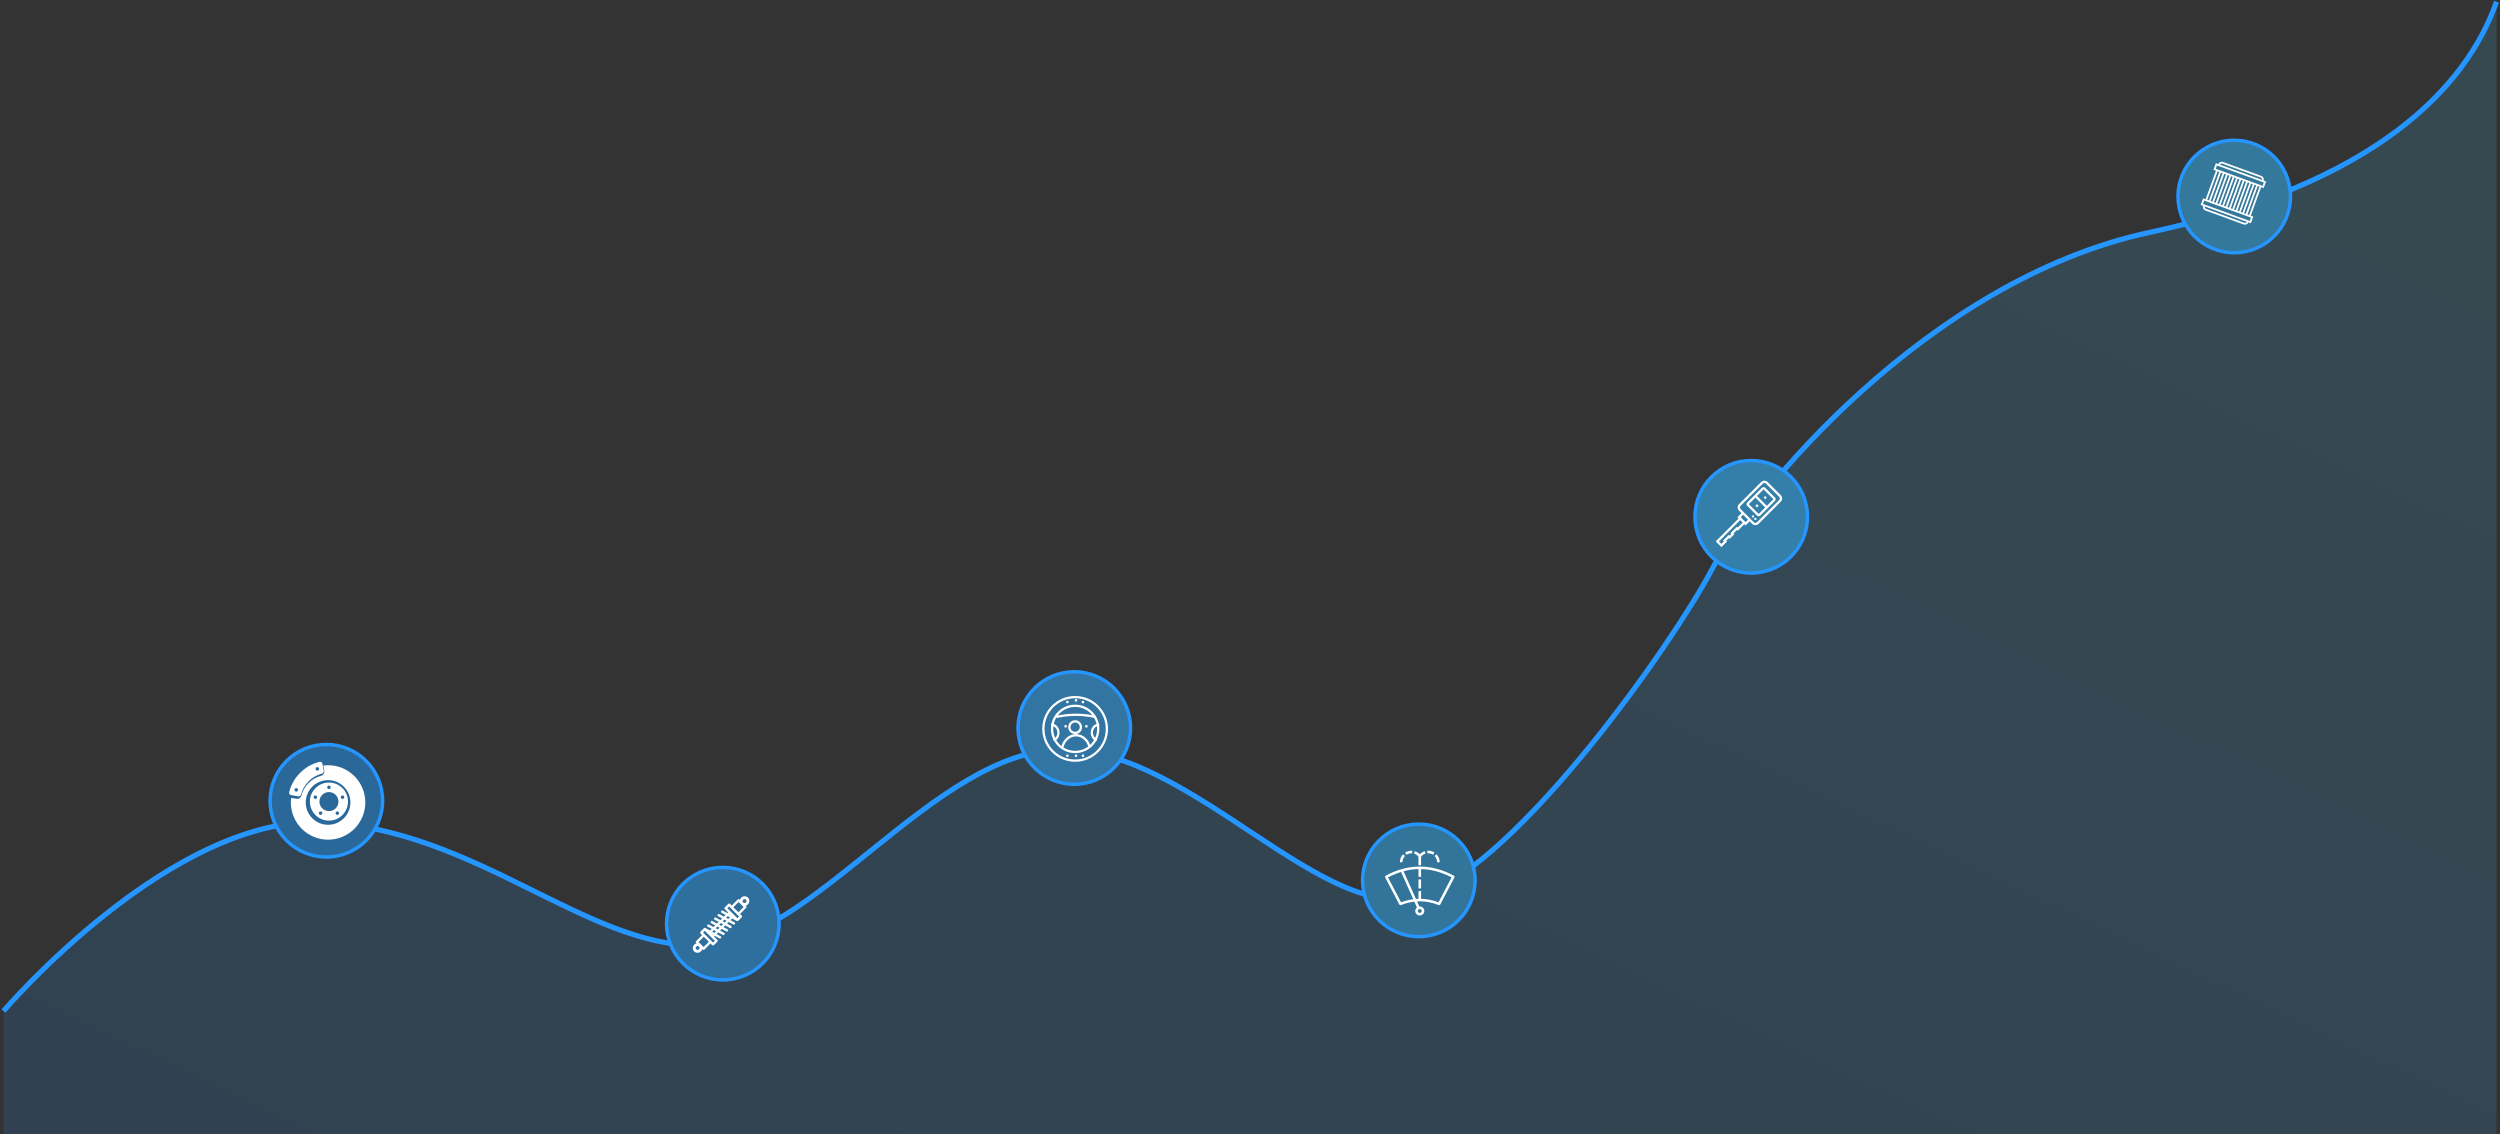 <?xml version="1.0" encoding="UTF-8"?>
<svg width="1444px" height="655px" viewBox="0 0 1444 655" version="1.1" xmlns="http://www.w3.org/2000/svg" xmlns:xlink="http://www.w3.org/1999/xlink">
    <rect x="0" y="0" width="1444" height="655" fill="#333333" stroke="none"/>
    <!-- Generator: Sketch 52.5 (67469) - http://www.bohemiancoding.com/sketch -->
    <title>startup-0</title>
    <desc>Created with Sketch.</desc>
    <defs>
        <linearGradient x1="96.928%" y1="17.809%" x2="9.579%" y2="100%" id="linearGradient-1">
            <stop stop-color="#4CC7FF" stop-opacity="0.15" offset="0%"></stop>
            <stop stop-color="#2595FF" stop-opacity="0.15" offset="100%"></stop>
        </linearGradient>
    </defs>
    <g id="Page-1" stroke="none" stroke-width="1" fill="none" fill-rule="evenodd">
        <g id="startup-0" transform="translate(2, 1)">
            <path d="M0,583 C0,583 96.77,469.422 184.879,473.938 C272.988,478.453 335.605,545.191 401.219,545.191 C466.832,545.191 537.488,431.84 612.133,431.84 C686.777,431.84 763.754,535.441 819.68,516.117 C875.605,496.793 964.379,370.461 986.77,327.941 C1009.16,285.422 1110.438,160.891 1239.973,133.141 C1369.508,105.391 1422.328,49.424 1440,5.68434189e-14 L1440,654 L0,654 L0,583 Z" id="Path-539" fill="url(#linearGradient-1)"></path>
            <path d="M0,583 C0,583 96.77,469.422 184.879,473.938 C272.988,478.453 335.605,545.191 401.219,545.191 C466.832,545.191 537.488,431.84 612.133,431.84 C686.777,431.84 763.754,535.441 819.68,516.117 C875.605,496.793 964.379,370.461 986.77,327.941 C1009.16,285.422 1110.438,160.891 1239.973,133.141 C1369.508,105.391 1422.328,50.033 1440,0" id="Path-539" stroke="#2595FF" stroke-width="3"></path>
            <g id="graph-dots" transform="translate(154, 80)">
                <g id="Rueda" transform="translate(0, 349)">
                    <circle id="Oval-60" stroke="#2595FF" stroke-width="2" fill="#2A689A" cx="32.5" cy="32.5" r="32.5"></circle>
                    <g id="rueda" transform="translate(11, 10)" fill="#FFFFFF" fill-rule="nonzero">
                        <path d="M23,12 C16.927,12 12,16.927 12,23 C12,29.075 16.927,34 22.999,34 C29.076,34 34,29.074 34,23 C34,16.927 29.076,12.001 23,12 Z M23.002,13.74 C23.559,13.74 24.012,14.192 24.012,14.749 C24.012,15.307 23.559,15.76 23.002,15.76 C22.443,15.76 21.992,15.307 21.992,14.749 C21.992,14.192 22.444,13.74 23.002,13.74 Z M16.115,20.761 C15.943,21.292 15.371,21.582 14.842,21.409 C14.312,21.237 14.022,20.667 14.193,20.137 C14.366,19.607 14.936,19.316 15.466,19.488 C15.996,19.66 16.287,20.231 16.115,20.761 Z M18.966,30.267 C18.638,30.719 18.007,30.819 17.556,30.491 C17.105,30.163 17.004,29.531 17.332,29.08 C17.66,28.629 18.293,28.529 18.743,28.856 C19.195,29.184 19.294,29.817 18.966,30.267 Z M17.502,23 C17.502,19.963 19.963,17.499 23.002,17.499 C26.038,17.499 28.502,19.963 28.502,23 C28.502,26.037 26.038,28.5 23.002,28.5 C19.963,28.5 17.502,26.038 17.502,23 Z M28.442,30.493 C27.991,30.821 27.359,30.721 27.031,30.27 C26.703,29.819 26.804,29.186 27.254,28.859 C27.706,28.53 28.338,28.632 28.665,29.083 C28.993,29.533 28.893,30.165 28.442,30.493 Z M31.808,20.14 C31.98,20.671 31.69,21.241 31.159,21.413 C30.629,21.585 30.058,21.294 29.887,20.764 C29.714,20.233 30.006,19.664 30.536,19.492 C31.065,19.32 31.635,19.61 31.808,20.14 Z" id="Shape"></path>
                        <path d="M19.978,5.257 L19.219,1.115 C19.151,0.748 18.934,0.422 18.617,0.218 C18.395,0.074 18.136,0 17.877,0 C17.767,0 17.657,0.013 17.55,0.039 C8.967,2.144 2.093,9.037 0.037,17.598 C-0.05,17.962 0.017,18.348 0.225,18.661 C0.432,18.974 0.759,19.189 1.131,19.253 L5.294,19.979 C5.375,19.993 5.454,20 5.532,20 C6.146,20 6.698,19.586 6.854,18.974 C8.372,13.028 13.018,8.368 18.98,6.816 C19.671,6.636 20.106,5.957 19.978,5.257 Z M4.137,17.25 C3.571,17.25 3.113,16.794 3.113,16.23 C3.113,15.667 3.571,15.21 4.137,15.21 C4.702,15.21 5.161,15.667 5.161,16.23 C5.161,16.793 4.702,17.25 4.137,17.25 Z M16.289,5.126 C15.723,5.126 15.265,4.67 15.265,4.107 C15.265,3.544 15.724,3.087 16.289,3.087 C16.855,3.087 17.314,3.544 17.314,4.107 C17.314,4.67 16.855,5.126 16.289,5.126 Z" id="Shape"></path>
                        <path d="M22.5,2 C21.56,2 20.636,2.067 19.728,2.183 L20.285,5.238 C20.518,6.514 19.717,7.771 18.462,8.1 C12.862,9.564 8.498,13.959 7.072,19.568 C6.791,20.676 5.798,21.449 4.655,21.449 C4.509,21.449 1.165,20.877 1.165,20.877 C1.06,21.736 1,22.611 1,23.5 C1.001,35.374 10.625,45 22.5,45 C34.373,45 44,35.374 44,23.5 C44,11.626 34.373,2 22.5,2 Z M22.498,36.399 C15.385,36.399 9.599,30.613 9.599,23.5 C9.599,16.386 15.385,10.6 22.498,10.6 C29.612,10.601 35.398,16.388 35.398,23.5 C35.398,30.613 29.611,36.399 22.498,36.399 Z" id="Shape"></path>
                    </g>
                </g>
                <g id="Suspension" transform="translate(229, 420)">
                    <circle id="Oval-60" stroke="#2595FF" stroke-width="2" fill="#2E6F9D" cx="32.5" cy="32.5" r="32.5"></circle>
                    <g transform="translate(31.5, 33) rotate(45) translate(-31.5, -33) translate(26, 11)" fill="#FFFFFF" fill-rule="nonzero" id="Shape">
                        <path d="M5.5,0 C3.994,0 2.756,1.281 2.756,2.839 C2.756,3.358 2.903,3.838 3.142,4.258 L2.756,4.258 C2.377,4.258 2.07,4.576 2.069,4.968 L2.069,9.935 L0.697,9.935 C0.318,9.936 0.011,10.253 0.011,10.645 L0.011,13.484 C0.011,13.876 0.318,14.194 0.697,14.194 L3.442,14.194 L3.442,14.77 L0.518,15.635 C0.275,15.699 0.085,15.894 0.022,16.144 C-0.041,16.395 0.033,16.661 0.215,16.839 C0.396,17.017 0.657,17.078 0.896,16.999 L3.442,16.245 L3.442,17.609 L0.518,18.474 C0.281,18.543 0.098,18.738 0.038,18.985 C-0.023,19.232 0.05,19.493 0.227,19.67 C0.404,19.846 0.659,19.912 0.896,19.84 L3.442,19.086 L3.442,20.448 L0.518,21.312 C0.281,21.381 0.098,21.576 0.038,21.823 C-0.023,22.07 0.05,22.332 0.227,22.508 C0.404,22.685 0.659,22.75 0.896,22.679 L3.442,21.925 L3.442,23.286 L0.518,24.151 C0.281,24.22 0.098,24.415 0.038,24.662 C-0.023,24.909 0.05,25.17 0.227,25.347 C0.404,25.524 0.659,25.589 0.896,25.518 L3.442,24.764 L3.442,26.125 L0.518,26.99 C0.281,27.059 0.098,27.254 0.038,27.501 C-0.023,27.748 0.05,28.009 0.227,28.186 C0.404,28.362 0.659,28.428 0.896,28.357 L3.442,27.603 L3.442,28.964 L0.518,29.829 C0.517,29.83 0.516,29.83 0.515,29.831 C0.505,29.835 0.495,29.839 0.486,29.842 C0.452,29.853 0.418,29.866 0.386,29.881 C0.366,29.892 0.346,29.904 0.327,29.917 C0.289,29.943 0.253,29.973 0.22,30.006 C0.087,30.14 0.011,30.324 0.011,30.516 L0.011,33.355 C0.011,33.747 0.318,34.064 0.697,34.065 L2.069,34.065 L2.069,39.032 C2.07,39.424 2.377,39.742 2.756,39.742 L3.142,39.742 C2.903,40.162 2.756,40.643 2.756,41.161 C2.756,42.719 3.994,44 5.5,44 C7.006,44 8.244,42.719 8.244,41.161 C8.244,40.643 8.097,40.162 7.859,39.742 L8.244,39.742 C8.623,39.742 8.931,39.424 8.931,39.032 L8.931,34.065 L10.303,34.065 C10.682,34.064 10.989,33.747 10.989,33.355 L10.989,30.516 C10.989,30.124 10.682,29.806 10.303,29.806 L7.558,29.806 L7.558,29.222 L10.482,28.357 C10.823,28.267 11.043,27.926 10.993,27.567 C10.942,27.207 10.638,26.945 10.287,26.959 L10.287,26.962 C10.225,26.963 10.164,26.972 10.105,26.99 L7.558,27.744 L7.558,26.383 L10.482,25.518 C10.823,25.429 11.043,25.088 10.993,24.728 C10.942,24.369 10.638,24.106 10.287,24.121 L10.287,24.123 C10.225,24.124 10.164,24.134 10.105,24.151 L7.558,24.905 L7.558,23.544 L10.482,22.679 C10.823,22.59 11.043,22.249 10.993,21.889 C10.942,21.53 10.638,21.268 10.287,21.282 L10.287,21.285 C10.225,21.286 10.164,21.295 10.105,21.312 L7.558,22.067 L7.558,20.705 L10.482,19.84 C10.823,19.751 11.043,19.41 10.993,19.051 C10.942,18.691 10.638,18.429 10.287,18.443 L10.287,18.446 C10.225,18.447 10.164,18.456 10.105,18.474 L7.558,19.228 L7.558,17.867 L10.482,17.002 C10.823,16.912 11.043,16.572 10.993,16.212 C10.942,15.852 10.638,15.59 10.287,15.605 L10.287,15.607 C10.225,15.608 10.164,15.617 10.105,15.635 L7.558,16.389 L7.558,15.025 L10.41,14.182 C10.718,14.131 10.953,13.871 10.984,13.55 C10.985,13.545 10.985,13.539 10.986,13.534 C10.988,13.517 10.989,13.501 10.989,13.484 L10.989,13.478 L10.989,10.645 C10.989,10.253 10.682,9.936 10.303,9.935 L8.931,9.935 L8.931,4.968 C8.931,4.576 8.623,4.258 8.244,4.258 L7.859,4.258 C8.097,3.838 8.244,3.358 8.244,2.839 C8.244,1.281 7.006,0 5.5,0 Z M5.5,1.705 C6.116,1.705 6.599,2.202 6.599,2.839 C6.599,3.476 6.116,3.975 5.5,3.975 C4.884,3.975 4.401,3.476 4.401,2.839 C4.401,2.202 4.884,1.705 5.5,1.705 Z M3.442,5.677 L7.558,5.677 L7.558,9.935 L3.442,9.935 L3.442,5.677 Z M1.383,11.355 L9.617,11.355 L9.617,12.774 L1.383,12.774 L1.383,11.355 Z M4.814,14.194 L5.385,14.194 L4.814,14.363 L4.814,14.194 Z M6.186,15.433 L6.186,16.797 L4.814,17.201 L4.814,15.837 L6.186,15.433 Z M6.186,18.274 L6.186,19.635 L4.814,20.04 L4.814,18.679 L6.186,18.274 Z M6.186,21.113 L6.186,22.474 L4.814,22.879 L4.814,21.518 L6.186,21.113 Z M6.186,23.952 L6.186,25.313 L4.814,25.717 L4.814,24.356 L6.186,23.952 Z M6.186,26.79 L6.186,28.151 L4.814,28.556 L4.814,27.195 L6.186,26.79 Z M6.186,29.629 L6.186,29.806 L5.586,29.806 L6.186,29.629 Z M1.383,31.226 L9.617,31.226 L9.617,32.645 L1.383,32.645 L1.383,31.226 Z M3.442,34.065 L7.558,34.065 L7.558,38.323 L3.442,38.323 L3.442,34.065 Z M5.5,40.027 C6.116,40.027 6.599,40.524 6.599,41.161 C6.599,41.799 6.116,42.298 5.5,42.298 C4.884,42.298 4.401,41.799 4.401,41.161 C4.401,40.524 4.884,40.027 5.5,40.027 Z"></path>
                    </g>
                </g>
                <g id="volante" transform="translate(432, 307)">
                    <circle id="Oval-60" stroke="#2595FF" stroke-width="2" fill="#3275A2" cx="32.5" cy="32.5" r="32.5"></circle>
                    <g id="Volante" transform="translate(14, 14)" fill="#FFFFFF">
                        <path d="M19.505,22 C15.58,22 12.169,24.935 11.033,29.121 C10.956,29.357 11.016,29.617 11.191,29.795 C11.365,29.974 11.626,30.043 11.867,29.974 C12.109,29.905 12.292,29.71 12.344,29.467 C13.346,25.774 16.267,23.342 19.505,23.342 C22.739,23.342 25.654,25.775 26.656,29.462 C26.708,29.705 26.891,29.9 27.133,29.969 C27.374,30.037 27.635,29.969 27.809,29.79 C27.984,29.611 28.044,29.352 27.967,29.116 C26.831,24.937 23.425,22.005 19.505,22 L19.505,22 Z" id="Path"></path>
                        <path d="M5.633,16.001 C5.282,16.007 5,16.315 5,16.693 C5,17.072 5.282,17.38 5.633,17.386 C7.331,17.469 8.713,19.11 8.715,21.185 C8.715,22.722 7.931,24.088 6.767,24.679 C6.559,24.785 6.419,25.001 6.4,25.248 C6.38,25.495 6.485,25.734 6.673,25.876 C6.862,26.017 7.106,26.04 7.315,25.934 C8.962,25.097 9.998,23.227 10,21.185 C10,18.439 8.122,16.119 5.693,16.001 C5.671,16 5.649,16 5.628,16.001 L5.633,16.001 Z" id="Path"></path>
                        <path d="M32.325,16.001 C29.887,16.114 28.001,18.435 28,21.184 C28.001,23.228 29.041,25.1 30.695,25.935 C31.017,26.096 31.4,25.947 31.551,25.602 C31.702,25.256 31.564,24.845 31.244,24.681 C30.075,24.091 29.288,22.723 29.287,21.184 C29.288,19.107 30.676,17.463 32.38,17.384 C32.611,17.375 32.819,17.234 32.927,17.014 C33.034,16.794 33.023,16.529 32.899,16.32 C32.774,16.111 32.555,15.989 32.325,16.001 L32.325,16.001 Z" id="Path"></path>
                        <path d="M19.466,10.198 C16.555,10.198 13.644,10.433 10.763,10.937 L8,11.42 L8.229,12.722 L10.995,12.239 C16.597,11.26 22.328,11.302 27.948,12.239 C28.795,12.38 29.988,12.623 30.645,12.802 L31,11.528 C30.248,11.323 29.06,11.082 28.169,10.934 C25.29,10.454 22.377,10.203 19.466,10.198 L19.466,10.198 Z" id="Path"></path>
                        <path d="M19,14 C16.799,14 15,15.799 15,18 C15,20.201 16.799,22 19,22 C21.201,22 23,20.201 23,18 C23,15.799 21.201,14 19,14 Z M19,15.333 C20.481,15.333 21.667,16.519 21.667,18 C21.667,19.481 20.481,20.667 19,20.667 C17.519,20.667 16.333,19.481 16.333,18 C16.333,16.519 17.519,15.333 19,15.333 Z" id="Shape" fill-rule="nonzero"></path>
                        <polygon id="Path" points="12.839 16.839 12.839 18.161 14.161 18.161 14.161 16.839"></polygon>
                        <polygon id="Path" points="24.839 16.839 24.839 18.161 26.161 18.161 26.161 16.839"></polygon>
                        <path d="M19,5 C11.276,5 5,11.276 5,19 C5,26.724 11.276,33 19,33 C26.724,33 33,26.724 33,19 C33,11.276 26.724,5 19,5 Z M19,6.333 C26.003,6.333 31.667,11.997 31.667,19 C31.667,26.004 26.003,31.667 19,31.667 C11.997,31.667 6.333,26.004 6.333,19 C6.333,11.997 11.997,6.333 19,6.333 Z" id="Shape" fill-rule="nonzero"></path>
                        <path d="M19,0 C8.514,0 0,8.514 0,19 C0,29.486 8.514,38 19,38 C29.486,38 38,29.486 38,19 C38,8.514 29.486,0 19,0 Z M19,1.31 C28.778,1.31 36.69,9.223 36.69,19 C36.69,28.778 28.778,36.69 19,36.69 C9.222,36.69 1.31,28.778 1.31,19 C1.31,9.223 9.222,1.31 19,1.31 Z" id="Shape" fill-rule="nonzero"></path>
                        <polygon id="Path" points="18.839 33.839 18.839 35.161 20.161 35.161 20.161 33.839"></polygon>
                        <polygon id="Path" points="13.839 33.839 13.839 35.161 15.161 35.161 15.161 33.839"></polygon>
                        <polygon id="Path" points="22.839 33.839 22.839 35.161 24.161 35.161 24.161 33.839"></polygon>
                        <polygon id="Path" points="18.839 3.161 18.839 1.839 20.161 1.839 20.161 3.161"></polygon>
                        <polygon id="Path" points="13.839 4.161 13.839 2.839 15.161 2.839 15.161 4.161"></polygon>
                        <polygon id="Path" points="22.839 4.161 22.839 2.839 24.161 2.839 24.161 4.161"></polygon>
                    </g>
                </g>
                <g id="Parabrisas" transform="translate(631, 395)">
                    <circle id="Oval-60" stroke="#2595FF" stroke-width="2" fill="#32749A" cx="32.5" cy="32.5" r="32.5"></circle>
                    <g transform="translate(10, 13)" fill="#FFFFFF">
                        <path d="M23.069,11.512 C16.488,11.512 9.91,13.276 3.369,16.802 C3.01,16.995 2.873,17.441 3.061,17.802 L11.247,33.438 C11.424,33.776 11.828,33.926 12.183,33.784 C19.431,30.895 26.634,30.84 33.952,33.784 C34.307,33.928 34.713,33.784 34.891,33.438 L43.076,17.802 C43.265,17.44 43.127,16.995 42.768,16.802 C36.227,13.276 29.649,11.512 23.069,11.512 L23.069,11.512 Z M23.069,12.971 C29.159,12.971 35.293,14.579 41.419,17.764 L33.879,32.159 C26.674,29.429 19.383,29.487 12.249,32.159 L4.712,17.773 C10.838,14.588 16.978,12.962 23.069,12.962 L23.069,12.971 Z" id="Shape"></path>
                        <polygon id="Path" points="22.324 25.652 22.324 30.861 23.812 30.861 23.812 25.652"></polygon>
                        <polygon id="Path" points="22.324 18.955 22.324 24.164 23.812 24.164 23.812 18.955"></polygon>
                        <polygon id="Path" points="22.324 12.258 22.324 17.467 23.812 17.467 23.812 12.258"></polygon>
                        <polygon id="Path" points="22.324 5.56 22.324 10.769 23.812 10.769 23.812 5.56"></polygon>
                        <path d="M13.449,4.395 C12.237,5.642 11.559,7.315 11.557,9.054 L13.045,9.054 C13.045,7.701 13.573,6.403 14.516,5.432 L13.449,4.395 Z" id="Path"></path>
                        <path d="M18.734,2.38 C17.259,2.275 15.789,2.66 14.557,3.476 L15.379,4.717 C16.338,4.082 17.479,3.783 18.626,3.866 L18.734,2.38 Z" id="Path"></path>
                        <path d="M20.178,2.648 L19.751,4.072 C20.843,4.399 21.796,5.075 22.466,5.996 L23.669,5.121 C22.808,3.936 21.582,3.069 20.178,2.648 L20.178,2.648 Z" id="Path"></path>
                        <path d="M32.686,4.395 L31.619,5.432 C32.562,6.403 33.092,7.701 33.093,9.054 L34.582,9.054 C34.582,7.315 33.898,5.642 32.686,4.395 Z" id="Path"></path>
                        <path d="M27.405,2.38 L27.509,3.866 C28.656,3.783 29.8,4.082 30.759,4.717 L31.578,3.476 C30.345,2.66 28.879,2.274 27.404,2.38 L27.405,2.38 Z" id="Path"></path>
                        <path d="M25.96,2.648 C24.557,3.068 23.328,3.936 22.466,5.121 L23.669,5.996 C24.34,5.075 25.296,4.399 26.387,4.072 L25.96,2.648 Z" id="Path"></path>
                        <polygon id="Path" points="13.331 13.444 11.97 14.051 21.644 35.631 23.005 35.024"></polygon>
                        <path d="M23.069,34.582 C21.639,34.582 20.464,35.757 20.464,37.186 C20.464,38.616 21.639,39.791 23.069,39.791 C24.498,39.791 25.673,38.616 25.673,37.186 C25.673,35.757 24.498,34.582 23.069,34.582 Z M23.069,36.07 C23.694,36.07 24.185,36.561 24.185,37.186 C24.185,37.812 23.694,38.303 23.069,38.303 C22.443,38.303 21.952,37.812 21.952,37.186 C21.952,36.561 22.443,36.07 23.069,36.07 Z" id="Shape" fill-rule="nonzero"></path>
                    </g>
                </g>
                <g id="llaves" transform="translate(823, 185)">
                    <circle id="Oval-60" stroke="#2595FF" stroke-width="2" fill="#347FAA" cx="32.5" cy="32.5" r="32.5"></circle>
                    <g id="Key" transform="translate(10, 7)" fill="#FFFFFF">
                        <path d="M16.627,25.993 C16.364,25.741 15.948,25.747 15.694,26.008 L1.984,39.717 L5.283,43.016 L8.584,39.715 L8.111,39.242 L9.539,37.814 L10.012,38.287 L12.84,35.459 L12.367,34.986 L14.268,33.086 L14.741,33.559 L17.101,31.198 L18.993,29.307 C19.172,29.142 19.247,28.893 19.187,28.657 C19.128,28.422 18.943,28.238 18.708,28.178 C18.472,28.118 18.223,28.193 18.058,28.372 L16.167,30.264 L14.742,31.688 L14.27,31.215 L10.496,34.988 L10.969,35.461 L10.014,36.416 L9.541,35.943 L6.24,39.244 L6.713,39.717 L5.285,41.145 L3.855,39.715 L16.628,26.943 C16.756,26.818 16.828,26.647 16.827,26.468 C16.827,26.29 16.755,26.119 16.627,25.995 L16.627,25.993 Z" id="Path"></path>
                        <polygon id="Path" points="17.349 22.932 14.515 25.766 19.233 30.483 22.067 27.65 21.132 26.715 19.235 28.612 16.386 25.764 18.284 23.867"></polygon>
                        <path d="M30.575,8.743 C30.064,8.233 29.212,8.233 28.702,8.743 L20.181,17.264 C19.67,17.774 19.67,18.626 20.181,19.137 L25.862,24.818 C26.373,25.329 27.225,25.329 27.735,24.818 L36.256,16.298 C36.767,15.787 36.767,14.935 36.256,14.425 L30.575,8.743 Z M29.638,9.68 L35.32,15.361 L26.801,23.88 L21.119,18.198 L29.638,9.68 Z" id="Shape" fill-rule="nonzero"></path>
                        <path d="M31.982,5.423 C30.953,4.394 29.269,4.394 28.24,5.423 L15.443,18.219 C14.414,19.248 14.412,20.934 15.441,21.963 L23.036,29.558 C24.065,30.587 25.752,30.585 26.78,29.556 L39.578,16.76 C40.606,15.731 40.606,14.046 39.578,13.018 L31.982,5.423 Z M31.046,6.359 L38.641,13.954 C39.167,14.48 39.167,15.297 38.641,15.823 L25.844,28.62 C25.318,29.145 24.501,29.145 23.975,28.619 L16.379,21.024 C15.853,20.499 15.853,19.681 16.379,19.155 L29.176,6.359 C29.702,5.833 30.52,5.833 31.046,6.359 Z" id="Shape" fill-rule="nonzero"></path>
                        <polygon id="Path" points="25.377 13.003 24.44 13.939 31.06 20.559 31.997 19.623"></polygon>
                        <polygon id="Path" points="25.849 18.204 24.913 19.14 25.859 20.086 26.795 19.15"></polygon>
                        <polygon id="Path" points="30.578 13.476 29.642 14.412 30.587 15.358 31.524 14.421"></polygon>
                        <path d="M23.963,25.765 C23.837,25.89 23.667,25.961 23.49,25.961 C23.312,25.961 23.142,25.89 23.017,25.765 C22.892,25.639 22.821,25.469 22.821,25.292 C22.821,25.115 22.892,24.945 23.017,24.819 C23.142,24.694 23.312,24.623 23.49,24.623 C23.667,24.623 23.837,24.694 23.963,24.819 C24.088,24.945 24.159,25.115 24.159,25.292 C24.159,25.469 24.088,25.639 23.963,25.765 Z" id="Path"></path>
                        <path d="M25.381,27.183 C25.256,27.309 25.086,27.379 24.908,27.379 C24.731,27.379 24.561,27.309 24.436,27.183 C24.31,27.058 24.24,26.888 24.24,26.71 C24.24,26.533 24.31,26.363 24.436,26.238 C24.561,26.112 24.731,26.042 24.908,26.042 C25.086,26.042 25.256,26.112 25.381,26.238 C25.507,26.363 25.577,26.533 25.577,26.71 C25.577,26.888 25.507,27.058 25.381,27.183 Z" id="Path"></path>
                    </g>
                </g>
                <g id="Filtro" transform="translate(1102, 0)">
                    <circle id="Oval-60" stroke="#2595FF" stroke-width="2" fill="#34789C" cx="32.5" cy="32.5" r="32.5"></circle>
                    <g id="Filter" transform="translate(33.5, 29.5) rotate(20) translate(-33.5, -29.5) translate(16, 12)" fill="#FFFFFF">
                        <polygon id="Path" points="2.572 9.791 2.572 28.312 3.601 28.312 3.601 9.791"></polygon>
                        <polygon id="Path" points="4.629 9.791 4.629 28.312 5.658 28.312 5.658 9.791"></polygon>
                        <polygon id="Path" points="6.687 9.791 6.687 28.312 7.716 28.312 7.716 9.791"></polygon>
                        <polygon id="Path" points="8.745 9.791 8.745 28.312 9.774 28.312 9.774 9.791"></polygon>
                        <polygon id="Path" points="10.803 9.791 10.803 28.312 11.832 28.312 11.832 9.791"></polygon>
                        <polygon id="Path" points="12.861 9.791 12.861 28.312 13.89 28.312 13.89 9.791"></polygon>
                        <polygon id="Path" points="14.919 9.791 14.919 28.312 15.948 28.312 15.948 9.791"></polygon>
                        <polygon id="Path" points="16.977 9.791 16.977 28.312 18.006 28.312 18.006 9.791"></polygon>
                        <polygon id="Path" points="19.035 9.791 19.035 28.312 20.064 28.312 20.064 9.791"></polygon>
                        <polygon id="Path" points="21.092 9.791 21.092 28.312 22.121 28.312 22.121 9.791"></polygon>
                        <polygon id="Path" points="23.15 9.791 23.15 28.312 24.179 28.312 24.179 9.791"></polygon>
                        <polygon id="Path" points="25.208 9.791 25.208 28.312 26.237 28.312 26.237 9.791"></polygon>
                        <polygon id="Path" points="27.266 9.791 27.266 28.312 28.295 28.312 28.295 9.791"></polygon>
                        <polygon id="Path" points="29.324 9.791 29.324 28.312 30.353 28.312 30.353 9.791"></polygon>
                        <path d="M1.029,6.19 L1.029,6.704 L1.029,10.306 L31.897,10.306 L31.897,6.19 L1.029,6.19 Z M2.058,7.219 L30.868,7.219 L30.868,9.277 L2.058,9.277 L2.058,7.219 Z" id="Shape" fill-rule="nonzero"></path>
                        <path d="M1.029,27.797 L1.029,28.312 L1.029,31.913 L31.897,31.913 L31.897,27.797 L1.029,27.797 Z M2.058,28.826 L30.868,28.826 L30.868,30.884 L2.058,30.884 L2.058,28.826 Z" id="Shape" fill-rule="nonzero"></path>
                        <path d="M4.63,4.132 C3.5,4.132 2.572,5.059 2.572,6.19 L2.572,6.704 L3.601,6.704 L3.601,6.19 C3.601,5.615 4.056,5.161 4.63,5.161 L28.296,5.161 C28.87,5.161 29.325,5.615 29.325,6.19 L29.325,6.704 L30.354,6.704 L30.354,6.19 C30.354,5.059 29.426,4.132 28.296,4.132 L4.63,4.132 Z" id="Path"></path>
                        <path d="M2.572,31.399 L2.572,31.913 C2.572,33.044 3.5,33.971 4.63,33.971 L28.296,33.971 C29.426,33.971 30.354,33.044 30.354,31.913 L30.354,31.399 L29.325,31.399 L29.325,31.913 C29.325,32.488 28.87,32.942 28.296,32.942 L4.63,32.942 C4.056,32.942 3.601,32.488 3.601,31.913 L3.601,31.399 L2.572,31.399 Z" id="Path"></path>
                    </g>
                </g>
            </g>
        </g>
    </g>
</svg>